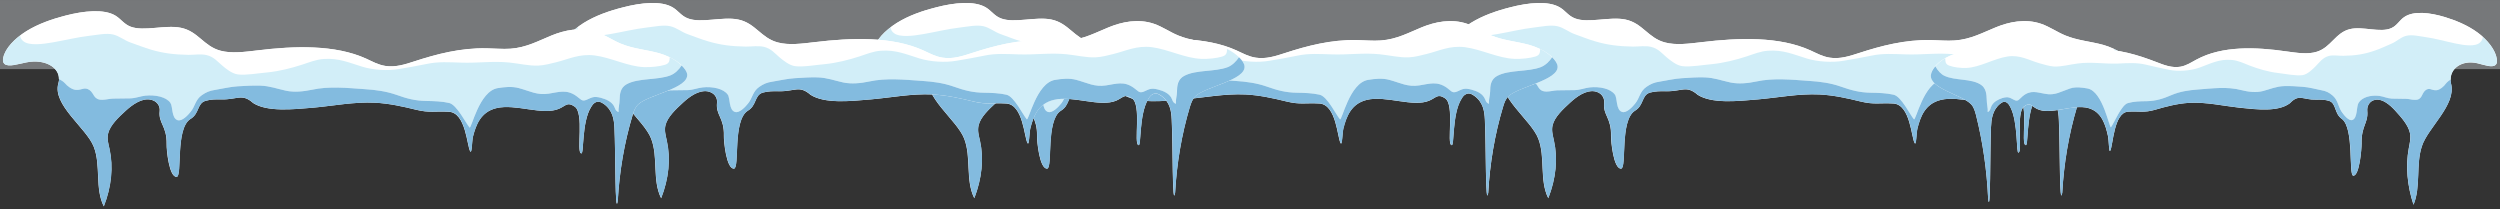 <?xml version="1.0" encoding="UTF-8"?> <!-- Creator: CorelDRAW X8 --> <svg xmlns="http://www.w3.org/2000/svg" xmlns:xlink="http://www.w3.org/1999/xlink" xml:space="preserve" width="212.027mm" height="17.754mm" style="shape-rendering:geometricPrecision; text-rendering:geometricPrecision; image-rendering:optimizeQuality; fill-rule:evenodd; clip-rule:evenodd" viewBox="0 0 21203 1775"><rect x="0" y="0" width="21203" height="1775" fill="#333333" stroke="none"/> <defs> <style type="text/css"> <![CDATA[ .fil3 {fill:#83BBDF} .fil2 {fill:#D2EEF8} .fil1 {fill:white} .fil0 {fill:#76787A;fill-rule:nonzero} ]]> </style> </defs> <g id="Слой_x0020_1">  <polygon class="fil0" points="0,0 21203,0 21203,586 0,586 "></polygon> <g id="_1891218999440"> <g> <path class="fil1" d="M12278 422c14,-79 96,-165 196,-228 101,-62 218,-103 334,-132 152,-40 324,-58 422,1 47,28 72,72 128,93 113,43 294,-18 427,9 147,31 192,157 336,195 92,25 205,10 311,-3 316,-38 660,-49 923,70 52,24 103,53 164,62 85,13 169,-14 245,-39 191,-62 393,-115 612,-111 68,2 137,9 203,4 136,-10 239,-68 349,-112 109,-45 248,-76 384,-29 72,25 133,69 203,98 104,43 217,51 325,81 109,30 230,103 238,181 12,118 -326,171 -414,252 -27,25 -39,60 -49,93 -70,234 -111,478 -125,728 -25,143 -18,-415 -29,-622 -3,-69 -13,-148 -91,-202 -28,-19 -50,-24 -73,-10 -17,9 -24,22 -34,37 -82,131 -58,413 -84,392 -42,-9 29,-345 -56,-397 -61,-40 -72,-7 -132,20 -138,60 -367,-46 -531,-6 -134,33 -173,144 -198,242 -9,36 -10,148 -23,125 -29,-43 -36,-327 -181,-336 -118,-7 -163,11 -277,-17 -114,-28 -230,-54 -350,-60 -176,-8 -349,27 -524,42 -175,16 -390,37 -509,-39 -96,-84 -134,-27 -270,-30 -44,-1 -91,-1 -134,11 -74,22 -50,110 -130,155 -127,85 -66,482 -115,490 -65,3 -87,-233 -86,-277 4,-157 -70,-175 -58,-282 4,-43 -24,-88 -83,-97 -73,-10 -150,45 -203,94 -66,60 -134,125 -151,192 -12,47 2,90 11,134 34,153 17,320 -48,487 -77,-154 -23,-347 -85,-506 -62,-160 -355,-357 -300,-539 36,-119 -101,-211 -272,-177 -67,13 -151,42 -186,13 -13,-12 -14,-31 -10,-50z"></path> <path class="fil1" d="M17892 479c-49,15 -120,22 -179,20 -137,-5 -279,-80 -419,-98 -131,-17 -221,32 -327,57 -44,11 -101,26 -150,29 -78,3 -168,-19 -247,-27 -137,-14 -270,6 -408,2 -104,-4 -193,-10 -291,10 -77,16 -157,30 -235,44 -95,16 -220,8 -312,-20 -112,-33 -199,-75 -328,-66 -65,4 -124,29 -182,48 -92,30 -195,57 -295,66 -74,6 -182,26 -251,18 -50,-6 -104,-51 -133,-76 -39,-33 -69,-73 -132,-89 -48,-11 -102,-1 -153,-2 -121,-1 -217,-14 -318,-44 -61,-17 -117,-41 -175,-61 -52,-18 -93,-55 -149,-67 -60,-14 -132,3 -197,11 -103,11 -208,37 -312,56 -85,15 -199,29 -249,-9 -19,-14 -27,-31 -28,-49 17,-13 34,-26 52,-37 101,-63 219,-104 335,-133 151,-39 323,-58 421,1 47,28 72,72 128,93 113,44 294,-18 427,10 147,30 192,156 336,194 93,25 205,10 311,-2 316,-39 660,-50 923,70 52,23 103,52 164,61 85,14 169,-13 245,-38 191,-63 393,-115 612,-111 68,1 137,8 203,3 136,-9 239,-67 349,-112 109,-44 248,-76 384,-29 72,25 133,69 203,98 104,44 217,51 325,81 30,9 61,21 91,35 -1,30 -3,51 -39,63z"></path> <path class="fil2" d="M12474 459c-67,13 -151,42 -185,13 -14,-12 -15,-31 -11,-50 12,-64 69,-133 144,-190 1,17 9,34 28,49 50,38 164,23 249,8 104,-18 208,-44 312,-56 64,-7 137,-24 197,-11 56,13 97,50 149,68 57,20 114,44 174,61 102,30 197,42 319,44 51,0 105,-9 152,2 63,15 94,56 132,88 30,25 84,70 134,76 68,9 177,-11 250,-17 101,-10 204,-36 296,-66 58,-19 117,-44 182,-48 129,-9 216,32 328,66 92,28 216,36 312,19 78,-13 158,-27 235,-43 97,-21 187,-14 291,-11 138,5 270,-15 408,-1 79,8 169,30 247,26 49,-2 105,-17 149,-28 107,-26 197,-74 327,-58 141,19 282,94 420,99 59,2 130,-5 178,-20 37,-12 39,-33 39,-64 41,20 75,44 102,70 -25,37 -58,69 -96,84 -108,42 -271,20 -371,75 -53,29 -59,81 -60,133 0,36 -12,68 -9,103 -29,-10 -29,-35 -40,-53 -22,-36 -62,-55 -111,-68 -62,-16 -78,-1 -120,17 -42,18 -49,-6 -87,-32 -83,-59 -148,-33 -234,-20 -99,15 -157,-21 -253,-47 -59,-16 -124,-9 -179,0 -160,25 -225,354 -240,334 -31,-36 -107,-193 -173,-208 -59,-14 -132,-16 -192,-17 -97,-1 -168,-21 -255,-52 -85,-30 -174,-42 -267,-48 -148,-9 -306,-27 -450,5 -71,15 -150,23 -220,8 -75,-16 -135,-40 -217,-43 -63,-2 -131,3 -195,7 -62,4 -125,19 -188,29 -48,7 -77,20 -113,45 -57,40 -56,94 -95,141 -19,24 -72,84 -111,71 -53,-18 -39,-116 -61,-147 -35,-50 -126,-70 -213,-61 -43,5 -82,22 -126,23 -50,2 -100,1 -149,2 -30,1 -60,10 -89,10 -76,2 -68,-54 -108,-82 -44,-31 -64,2 -117,-2 -36,-3 -76,-36 -91,-55 -14,-15 -32,-27 -52,-37 3,-101 -122,-172 -276,-141z"></path> <path class="fil3" d="M12802 637c15,19 56,52 92,55 53,4 72,-29 117,2 40,28 32,84 108,82 29,0 59,-9 88,-10 50,-1 99,-1 149,-2 45,-1 83,-18 127,-23 87,-9 177,11 213,61 22,31 8,130 61,147 39,13 92,-47 111,-71 39,-47 38,-101 95,-141 36,-25 65,-38 113,-45 62,-10 125,-25 188,-29 64,-4 131,-9 194,-7 82,3 142,27 217,43 71,15 150,7 220,-8 145,-32 303,-15 450,-5 94,6 182,18 267,48 88,31 159,51 256,52 60,1 133,3 192,17 66,15 141,173 172,208 16,20 81,-309 241,-334 55,-9 119,-16 179,0 95,26 154,62 253,47 86,-13 151,-39 234,20 38,26 45,50 87,32 41,-18 57,-33 119,-17 49,13 90,32 112,68 11,18 11,43 40,53 -3,-35 9,-67 9,-103 1,-52 7,-104 60,-133 100,-55 262,-33 371,-75 37,-15 71,-47 95,-84 24,24 44,50 46,76 13,118 -326,172 -413,253 -28,25 -39,59 -49,93 -70,234 -111,477 -125,727 -25,144 -18,-415 -29,-622 -3,-68 -13,-147 -92,-202 -27,-19 -49,-23 -72,-10 -17,10 -25,23 -34,38 -82,131 -58,412 -84,392 -43,-10 29,-346 -56,-397 -61,-41 -72,-7 -131,19 -138,60 -368,-45 -532,-5 -134,32 -173,144 -198,241 -9,36 -9,149 -23,126 -29,-43 -36,-328 -181,-337 -118,-6 -162,11 -277,-16 -114,-28 -230,-54 -349,-60 -177,-9 -350,26 -525,42 -175,15 -390,37 -509,-40 -96,-84 -133,-27 -270,-30 -44,-1 -91,-1 -134,12 -74,21 -50,109 -130,155 -127,84 -66,481 -115,490 -65,3 -87,-233 -85,-277 3,-157 -71,-175 -59,-283 5,-42 -24,-87 -83,-96 -73,-11 -150,45 -203,93 -66,60 -134,125 -151,193 -12,47 2,90 11,133 34,154 17,321 -48,487 -77,-153 -23,-346 -85,-505 -62,-161 -355,-357 -300,-540 4,-12 4,-24 5,-35 19,10 37,22 50,37z"></path> </g> <g> <path class="fil1" d="M7409 422c15,-79 96,-165 197,-228 100,-62 218,-103 334,-132 152,-40 324,-58 421,1 47,28 72,72 128,93 113,43 294,-18 427,9 148,31 193,157 337,195 92,25 205,10 311,-3 316,-38 660,-49 923,70 52,24 102,53 163,62 86,13 170,-14 246,-39 191,-62 393,-115 611,-111 68,2 138,9 204,4 136,-10 239,-68 348,-112 109,-45 249,-76 385,-29 72,25 133,69 203,98 104,43 217,51 325,81 108,30 229,103 237,181 13,118 -326,171 -413,252 -28,25 -39,60 -49,93 -70,234 -111,478 -125,728 -25,143 -18,-415 -29,-622 -3,-69 -14,-148 -92,-202 -27,-19 -49,-24 -72,-10 -17,9 -25,22 -34,37 -83,131 -58,413 -85,392 -42,-9 29,-345 -55,-397 -61,-40 -72,-7 -132,20 -138,60 -368,-46 -532,-6 -133,33 -173,144 -198,242 -9,36 -9,148 -23,125 -28,-43 -35,-327 -180,-336 -119,-7 -163,11 -277,-17 -115,-28 -231,-54 -350,-60 -176,-8 -349,27 -524,42 -176,16 -390,37 -509,-39 -96,-84 -134,-27 -270,-30 -45,-1 -91,-1 -135,11 -74,22 -50,110 -130,155 -126,85 -66,482 -114,490 -65,3 -87,-233 -86,-277 3,-157 -70,-175 -59,-282 5,-43 -24,-88 -82,-97 -74,-10 -151,45 -203,94 -66,60 -134,125 -151,192 -12,47 1,90 11,134 34,153 16,320 -48,487 -77,-154 -24,-347 -86,-506 -62,-160 -354,-357 -300,-539 37,-119 -100,-211 -271,-177 -68,13 -152,42 -186,13 -14,-12 -14,-31 -11,-50z"></path> <path class="fil1" d="M13023 479c-48,15 -119,22 -178,20 -138,-5 -279,-80 -420,-98 -130,-17 -220,32 -327,57 -43,11 -100,26 -149,29 -78,3 -168,-19 -247,-27 -137,-14 -270,6 -408,2 -104,-4 -194,-10 -291,10 -77,16 -157,30 -235,44 -96,16 -221,8 -312,-20 -112,-33 -199,-75 -328,-66 -65,4 -124,29 -182,48 -92,30 -195,57 -296,66 -73,6 -181,26 -250,18 -50,-6 -104,-51 -134,-76 -38,-33 -69,-73 -131,-89 -48,-11 -102,-1 -153,-2 -122,-1 -217,-14 -318,-44 -61,-17 -118,-41 -175,-61 -52,-18 -93,-55 -149,-67 -60,-14 -132,3 -197,11 -104,11 -208,37 -312,56 -85,15 -199,29 -249,-9 -19,-14 -27,-31 -28,-49 17,-13 34,-26 52,-37 101,-63 218,-104 334,-133 152,-39 324,-58 422,1 47,28 72,72 128,93 113,44 294,-18 427,10 147,30 192,156 336,194 92,25 205,10 311,-2 316,-39 660,-50 923,70 52,23 102,52 164,61 85,14 169,-13 245,-38 191,-63 393,-115 611,-111 69,1 138,8 204,3 136,-9 239,-67 348,-112 109,-44 249,-76 385,-29 72,25 133,69 203,98 104,44 217,51 325,81 30,9 61,21 91,35 -1,30 -3,51 -40,63z"></path> <path class="fil2" d="M7606 459c-67,13 -151,42 -186,13 -13,-12 -14,-31 -11,-50 12,-64 70,-133 145,-190 0,17 8,34 28,49 50,38 164,23 249,8 104,-18 208,-44 312,-56 64,-7 137,-24 197,-11 56,13 96,50 149,68 57,20 114,44 174,61 102,30 197,42 318,44 52,0 106,-9 153,2 63,15 94,56 132,88 30,25 84,70 134,76 68,9 177,-11 250,-17 101,-10 204,-36 296,-66 58,-19 117,-44 182,-48 129,-9 216,32 328,66 91,28 216,36 311,19 79,-13 158,-27 235,-43 98,-21 188,-14 292,-11 138,5 270,-15 407,-1 80,8 170,30 248,26 49,-2 105,-17 149,-28 107,-26 197,-74 327,-58 141,19 282,94 420,99 59,2 129,-5 178,-20 37,-12 38,-33 39,-64 40,20 75,44 101,70 -24,37 -58,69 -95,84 -109,42 -271,20 -371,75 -53,29 -59,81 -60,133 0,36 -12,68 -9,103 -29,-10 -29,-35 -40,-53 -22,-36 -62,-55 -111,-68 -62,-16 -78,-1 -120,17 -42,18 -49,-6 -87,-32 -83,-59 -148,-33 -234,-20 -99,15 -157,-21 -253,-47 -59,-16 -124,-9 -179,0 -160,25 -225,354 -241,334 -30,-36 -106,-193 -172,-208 -59,-14 -132,-16 -192,-17 -97,-1 -168,-21 -256,-52 -85,-30 -173,-42 -266,-48 -148,-9 -306,-27 -451,5 -70,15 -149,23 -220,8 -74,-16 -134,-40 -216,-43 -64,-2 -131,3 -195,7 -63,4 -126,19 -188,29 -48,7 -77,20 -113,45 -57,40 -56,94 -95,141 -19,24 -72,84 -111,71 -53,-18 -39,-116 -61,-147 -36,-50 -126,-70 -213,-61 -43,5 -82,22 -127,23 -50,2 -99,1 -149,2 -29,1 -59,10 -88,10 -77,2 -68,-54 -108,-82 -45,-31 -64,2 -117,-2 -36,-3 -76,-36 -92,-55 -13,-15 -31,-27 -51,-37 2,-101 -123,-172 -276,-141z"></path> <path class="fil3" d="M7934 637c15,19 55,52 91,55 53,4 73,-29 118,2 39,28 31,84 108,82 28,0 58,-9 88,-10 49,-1 99,-1 149,-2 45,-1 83,-18 127,-23 86,-9 177,11 212,61 23,31 9,130 61,147 40,13 92,-47 112,-71 38,-47 37,-101 95,-141 35,-25 64,-38 113,-45 62,-10 125,-25 188,-29 63,-4 131,-9 194,-7 82,3 142,27 217,43 70,15 150,7 220,-8 145,-32 302,-15 450,-5 93,6 182,18 267,48 88,31 159,51 255,52 60,1 134,3 193,17 66,15 141,173 172,208 16,20 80,-309 240,-334 56,-9 120,-16 179,0 96,26 154,62 254,47 86,-13 150,-39 234,20 37,26 44,50 87,32 41,-18 57,-33 119,-17 49,13 90,32 111,68 12,18 11,43 40,53 -3,-35 9,-67 10,-103 0,-52 6,-104 59,-133 101,-55 263,-33 371,-75 38,-15 72,-47 96,-84 24,24 43,50 46,76 12,118 -326,172 -413,253 -28,25 -39,59 -49,93 -71,234 -112,477 -126,727 -24,144 -18,-415 -28,-622 -4,-68 -14,-147 -92,-202 -28,-19 -49,-23 -72,-10 -17,10 -25,23 -34,38 -83,131 -58,412 -85,392 -42,-10 29,-346 -55,-397 -61,-41 -72,-7 -132,19 -138,60 -367,-45 -532,-5 -133,32 -172,144 -197,241 -10,36 -10,149 -24,126 -28,-43 -35,-328 -180,-337 -119,-6 -163,11 -277,-16 -115,-28 -231,-54 -350,-60 -176,-9 -349,26 -524,42 -176,15 -390,37 -509,-40 -96,-84 -134,-27 -270,-30 -45,-1 -91,-1 -135,12 -74,21 -49,109 -130,155 -126,84 -65,481 -114,490 -65,3 -87,-233 -86,-277 4,-157 -70,-175 -59,-283 5,-42 -23,-87 -82,-96 -73,-11 -150,45 -203,93 -66,60 -134,125 -151,193 -12,47 1,90 11,133 34,154 16,321 -48,487 -77,-153 -23,-346 -86,-505 -62,-161 -354,-357 -299,-540 3,-12 4,-24 4,-35 20,10 38,22 51,37z"></path> </g> <g> <path class="fil1" d="M4754 422c14,-79 96,-165 196,-228 101,-62 218,-103 335,-132 151,-40 323,-58 421,1 47,28 72,72 128,93 113,43 294,-18 427,9 147,31 192,157 336,195 92,25 205,10 311,-3 316,-38 660,-49 923,70 52,24 103,53 164,62 85,13 169,-14 245,-39 191,-62 394,-115 612,-111 68,2 137,9 203,4 136,-10 239,-68 349,-112 109,-45 248,-76 384,-29 72,25 133,69 203,98 104,43 217,51 325,81 109,30 230,103 238,181 12,118 -326,171 -414,252 -27,25 -38,60 -49,93 -70,234 -111,478 -125,728 -25,143 -18,-415 -29,-622 -3,-69 -13,-148 -91,-202 -28,-19 -50,-24 -72,-10 -17,9 -25,22 -34,37 -83,131 -59,413 -85,392 -42,-9 29,-345 -56,-397 -61,-40 -72,-7 -131,20 -138,60 -368,-46 -532,-6 -134,33 -173,144 -198,242 -9,36 -9,148 -23,125 -29,-43 -36,-327 -181,-336 -118,-7 -163,11 -277,-17 -114,-28 -230,-54 -350,-60 -176,-8 -349,27 -524,42 -175,16 -390,37 -509,-39 -96,-84 -133,-27 -270,-30 -44,-1 -91,-1 -134,11 -74,22 -50,110 -130,155 -127,85 -66,482 -115,490 -65,3 -87,-233 -86,-277 4,-157 -70,-175 -58,-282 5,-43 -24,-88 -83,-97 -73,-10 -150,45 -203,94 -66,60 -134,125 -151,192 -12,47 2,90 11,134 34,153 17,320 -48,487 -77,-154 -23,-347 -85,-506 -62,-160 -355,-357 -300,-539 36,-119 -101,-211 -272,-177 -67,13 -151,42 -186,13 -13,-12 -14,-31 -10,-50z"></path> <path class="fil1" d="M10368 479c-49,15 -119,22 -179,20 -137,-5 -279,-80 -419,-98 -130,-17 -221,32 -327,57 -44,11 -100,26 -150,29 -77,3 -167,-19 -247,-27 -137,-14 -270,6 -407,2 -105,-4 -194,-10 -292,10 -77,16 -157,30 -235,44 -95,16 -220,8 -311,-20 -113,-33 -200,-75 -328,-66 -66,4 -125,29 -183,48 -92,30 -195,57 -295,66 -74,6 -182,26 -250,18 -51,-6 -105,-51 -134,-76 -39,-33 -69,-73 -132,-89 -47,-11 -101,-1 -153,-2 -121,-1 -217,-14 -318,-44 -61,-17 -117,-41 -175,-61 -52,-18 -93,-55 -149,-67 -59,-14 -132,3 -197,11 -103,11 -208,37 -312,56 -85,15 -199,29 -248,-9 -20,-14 -28,-31 -29,-49 17,-13 34,-26 53,-37 100,-63 218,-104 334,-133 151,-39 324,-58 421,1 47,28 72,72 128,93 113,44 294,-18 427,10 147,30 192,156 336,194 93,25 205,10 311,-2 316,-39 660,-50 923,70 52,23 103,52 164,61 85,14 169,-13 245,-38 191,-63 393,-115 612,-111 68,1 137,8 203,3 136,-9 239,-67 349,-112 109,-44 248,-76 384,-29 72,25 133,69 203,98 104,44 217,51 325,81 31,9 61,21 91,35 -1,30 -3,51 -39,63z"></path> <path class="fil2" d="M4950 459c-67,13 -151,42 -185,13 -14,-12 -15,-31 -11,-50 12,-64 69,-133 144,-190 1,17 9,34 28,49 50,38 164,23 249,8 104,-18 208,-44 312,-56 65,-7 137,-24 197,-11 56,13 97,50 149,68 58,20 114,44 175,61 101,30 196,42 318,44 51,0 105,-9 153,2 62,15 93,56 131,88 30,25 84,70 134,76 69,9 177,-11 250,-17 101,-10 204,-36 296,-66 58,-19 117,-44 182,-48 129,-9 216,32 328,66 92,28 217,36 312,19 78,-13 158,-27 235,-43 97,-21 187,-14 291,-11 138,5 270,-15 408,-1 79,8 170,30 247,26 49,-2 105,-17 149,-28 107,-26 197,-74 328,-58 140,19 281,94 419,99 60,2 130,-5 178,-20 37,-12 39,-33 40,-64 40,20 74,44 101,70 -24,37 -58,69 -96,84 -108,42 -271,20 -371,75 -53,29 -59,81 -60,133 0,36 -12,68 -9,103 -29,-10 -28,-35 -40,-53 -22,-36 -62,-55 -111,-68 -62,-16 -78,-1 -120,17 -42,18 -49,-6 -86,-32 -84,-59 -149,-33 -235,-20 -99,15 -157,-21 -253,-47 -59,-16 -124,-9 -179,0 -160,25 -224,354 -240,334 -31,-36 -106,-193 -172,-208 -60,-14 -133,-16 -193,-17 -97,-1 -168,-21 -255,-52 -85,-30 -173,-42 -267,-48 -148,-9 -305,-27 -450,5 -70,15 -150,23 -220,8 -75,-16 -135,-40 -217,-43 -63,-2 -131,3 -194,7 -63,4 -126,19 -189,29 -48,7 -77,20 -112,45 -58,40 -57,94 -96,141 -19,24 -72,84 -111,71 -53,-18 -39,-116 -61,-147 -35,-50 -126,-70 -213,-61 -43,5 -81,22 -126,23 -50,2 -100,1 -149,2 -30,1 -60,10 -89,10 -76,2 -68,-54 -108,-82 -44,-31 -64,2 -117,-2 -36,-3 -76,-36 -91,-55 -14,-15 -31,-27 -52,-37 3,-101 -122,-172 -276,-141z"></path> <path class="fil3" d="M5278 637c15,19 56,52 92,55 53,4 72,-29 117,2 40,28 32,84 108,82 29,0 59,-9 88,-10 50,-1 99,-1 149,-2 45,-1 83,-18 127,-23 87,-9 177,11 213,61 22,31 8,130 61,147 39,13 92,-47 111,-71 39,-47 38,-101 95,-141 36,-25 65,-38 113,-45 62,-10 125,-25 188,-29 64,-4 131,-9 195,-7 82,3 142,27 216,43 71,15 150,7 220,-8 146,-32 303,-15 451,-5 93,6 181,18 266,48 88,31 159,51 256,52 60,1 133,3 192,17 66,15 141,173 172,208 16,20 81,-309 241,-334 55,-9 120,-16 179,0 96,26 154,62 253,47 86,-13 151,-39 234,20 38,26 45,50 87,32 42,-18 57,-33 120,-17 49,13 89,32 111,68 11,18 11,43 40,53 -3,-35 9,-67 9,-103 1,-52 7,-104 60,-133 100,-55 262,-33 371,-75 37,-15 71,-47 95,-84 25,24 44,50 47,76 12,118 -326,172 -414,253 -27,25 -39,59 -49,93 -70,234 -111,477 -125,727 -25,144 -18,-415 -29,-622 -3,-68 -13,-147 -91,-202 -28,-19 -50,-23 -73,-10 -17,10 -25,23 -34,38 -82,131 -58,412 -84,392 -42,-10 29,-346 -56,-397 -61,-41 -72,-7 -131,19 -138,60 -368,-45 -532,-5 -134,32 -173,144 -198,241 -9,36 -9,149 -23,126 -28,-43 -36,-328 -181,-337 -118,-6 -162,11 -277,-16 -114,-28 -230,-54 -349,-60 -177,-9 -350,26 -525,42 -175,15 -390,37 -509,-40 -95,-84 -133,-27 -270,-30 -44,-1 -91,-1 -134,12 -74,21 -50,109 -130,155 -127,84 -66,481 -115,490 -65,3 -87,-233 -85,-277 3,-157 -71,-175 -59,-283 5,-42 -24,-87 -83,-96 -73,-11 -150,45 -203,93 -66,60 -133,125 -151,193 -12,47 2,90 11,133 34,154 17,321 -48,487 -77,-153 -23,-346 -85,-505 -62,-161 -355,-357 -300,-540 4,-12 5,-24 5,-35 19,10 37,22 50,37z"></path> </g> <g> <path class="fil1" d="M21176 499c-12,-77 -79,-162 -163,-223 -83,-61 -180,-101 -276,-131 -126,-38 -268,-57 -349,1 -39,28 -59,71 -106,92 -93,43 -243,-18 -353,9 -122,30 -159,154 -279,191 -76,25 -169,10 -257,-2 -261,-38 -546,-49 -764,69 -43,23 -84,51 -135,60 -71,13 -140,-13 -203,-38 -158,-61 -326,-113 -506,-109 -57,1 -114,8 -169,4 -112,-10 -198,-67 -288,-110 -90,-44 -206,-75 -318,-28 -60,24 -110,67 -169,96 -86,43 -179,50 -269,79 -89,29 -189,102 -196,178 -10,116 270,168 342,248 23,24 32,58 41,91 58,230 92,469 103,714 21,141 15,-407 24,-611 3,-66 11,-144 76,-198 23,-19 41,-23 60,-10 14,10 20,23 28,37 68,129 48,406 70,385 35,-9 -24,-339 46,-389 50,-40 59,-7 109,19 114,59 304,-45 439,-6 111,32 143,141 164,237 8,36 8,146 19,124 24,-42 30,-322 150,-331 98,-6 135,11 229,-16 95,-28 191,-53 289,-59 146,-8 289,26 434,42 145,15 323,36 422,-39 79,-83 110,-27 223,-30 37,-1 75,-1 111,11 61,22 41,108 108,153 104,82 54,472 95,481 53,3 71,-229 71,-272 -3,-155 58,-172 48,-277 -4,-42 20,-87 69,-95 61,-11 124,44 168,92 54,59 110,122 125,189 9,46 -2,88 -10,131 -28,151 -13,315 40,478 64,-150 19,-341 71,-496 51,-158 293,-350 248,-530 -30,-116 83,-207 225,-173 56,13 125,41 153,12 13,-12 13,-31 10,-50z"></path> <path class="fil1" d="M16531 556c40,15 98,22 147,20 114,-5 231,-79 348,-97 107,-17 182,31 270,57 36,10 83,25 124,27 64,4 139,-17 204,-26 114,-14 224,6 337,2 87,-4 161,-10 242,10 63,16 129,29 194,42 79,17 182,8 258,-18 92,-34 165,-74 271,-66 54,5 103,29 151,47 76,30 161,56 245,65 60,7 150,26 207,18 41,-6 86,-51 110,-75 32,-32 58,-72 110,-87 39,-11 84,-2 126,-2 100,-2 180,-14 263,-43 51,-18 97,-41 145,-60 43,-18 77,-55 123,-67 50,-13 110,4 163,11 86,12 172,37 258,55 71,15 165,29 206,-8 17,-15 23,-31 24,-49 -14,-12 -28,-25 -44,-36 -83,-61 -180,-101 -276,-131 -126,-38 -268,-57 -349,2 -39,27 -59,70 -106,91 -93,43 -243,-18 -353,9 -122,31 -159,154 -279,192 -76,24 -169,9 -257,-3 -261,-38 -546,-49 -764,69 -43,23 -84,51 -135,61 -71,12 -140,-14 -203,-39 -158,-61 -325,-112 -506,-108 -57,1 -114,8 -169,3 -112,-9 -198,-66 -288,-110 -90,-44 -206,-75 -318,-28 -60,24 -110,67 -169,96 -86,43 -179,50 -269,80 -24,8 -50,20 -74,34 1,29 2,50 33,62z"></path> <path class="fil2" d="M21013 536c56,13 125,41 154,13 12,-12 12,-31 9,-49 -10,-64 -57,-131 -119,-187 -1,17 -7,33 -24,48 -41,37 -135,23 -206,8 -86,-18 -172,-43 -258,-55 -53,-7 -113,-23 -163,-10 -46,12 -80,48 -123,66 -48,20 -94,43 -145,60 -83,29 -163,42 -263,43 -42,1 -87,-9 -126,2 -52,15 -78,55 -110,87 -24,24 -69,69 -110,75 -57,8 -147,-11 -207,-18 -83,-9 -169,-35 -245,-64 -48,-19 -97,-43 -151,-47 -106,-9 -179,32 -271,65 -76,27 -179,35 -258,19 -65,-14 -131,-27 -194,-43 -81,-20 -155,-14 -242,-10 -113,4 -223,-16 -337,-1 -66,8 -140,29 -204,26 -41,-3 -88,-18 -124,-28 -88,-25 -163,-73 -270,-57 -116,18 -234,92 -348,97 -49,2 -107,-5 -147,-20 -31,-11 -32,-32 -33,-62 -33,19 -61,43 -83,68 20,36 48,68 79,83 90,41 224,19 307,73 43,29 49,80 49,131 0,35 11,67 8,101 24,-9 24,-34 33,-52 18,-35 52,-54 92,-67 52,-15 65,-1 99,17 35,18 41,-5 72,-32 69,-57 123,-32 194,-19 82,14 130,-21 209,-46 49,-16 103,-9 148,-1 133,25 186,348 199,329 26,-36 88,-190 143,-205 49,-14 109,-15 159,-16 80,-2 139,-21 212,-52 70,-29 143,-41 220,-47 122,-9 253,-27 373,5 57,15 123,23 182,8 62,-16 111,-40 179,-42 52,-2 108,2 161,6 52,4 104,19 155,29 40,7 64,20 94,44 47,40 47,92 79,139 16,23 59,82 92,69 43,-17 31,-113 50,-144 29,-49 104,-69 176,-60 36,5 68,22 105,23 41,1 82,1 123,2 25,1 50,9 73,10 64,1 57,-54 90,-81 37,-30 53,2 97,-2 30,-3 63,-36 75,-54 11,-15 26,-27 43,-36 -2,-100 101,-170 228,-139z"></path> <path class="fil3" d="M20742 711c-12,18 -46,50 -76,54 -44,4 -60,-28 -97,2 -32,27 -25,82 -89,80 -24,0 -49,-9 -73,-9 -41,-1 -82,-1 -123,-2 -37,-2 -69,-18 -105,-23 -72,-9 -147,11 -176,60 -19,31 -7,127 -51,144 -32,13 -76,-46 -92,-69 -31,-47 -31,-100 -78,-139 -30,-25 -54,-37 -94,-44 -51,-10 -103,-25 -156,-29 -52,-4 -108,-8 -160,-6 -68,2 -118,26 -180,42 -58,15 -124,7 -182,-8 -120,-32 -250,-14 -372,-5 -78,6 -150,17 -221,47 -72,31 -131,50 -211,52 -50,0 -111,2 -159,16 -55,15 -117,169 -143,204 -13,20 -66,-303 -199,-328 -46,-8 -99,-16 -148,0 -79,26 -127,61 -209,46 -72,-12 -125,-37 -194,20 -31,26 -37,49 -72,31 -34,-17 -47,-31 -99,-16 -40,13 -74,32 -92,66 -10,18 -9,43 -33,53 3,-34 -8,-66 -8,-101 -1,-51 -6,-102 -50,-131 -82,-54 -216,-33 -306,-74 -32,-14 -60,-46 -80,-82 -20,24 -35,49 -38,75 -10,116 270,168 342,248 23,24 32,58 41,91 58,230 92,469 103,714 21,141 15,-407 24,-611 3,-66 11,-144 76,-198 23,-19 41,-23 60,-10 14,10 20,23 28,37 68,129 48,405 70,385 35,-9 -24,-339 46,-390 51,-40 60,-6 109,19 114,59 304,-44 440,-5 110,32 143,141 164,237 7,36 7,146 19,123 23,-42 29,-321 149,-330 98,-7 135,11 229,-16 95,-28 191,-53 290,-59 146,-9 289,26 434,41 145,15 323,37 421,-38 79,-83 111,-27 224,-30 36,-1 75,-1 111,11 61,21 41,108 107,153 105,82 55,472 95,480 54,4 72,-228 71,-271 -3,-155 58,-173 49,-278 -4,-42 19,-86 68,-94 61,-11 125,44 168,91 55,60 111,123 125,190 10,45 -1,88 -9,130 -28,151 -14,316 40,479 63,-151 19,-341 71,-496 51,-158 293,-351 247,-530 -3,-12 -3,-24 -4,-35 -16,9 -31,21 -42,36z"></path> </g> <g> <path class="fil1" d="M27 492c14,-79 96,-166 196,-228 101,-62 219,-103 335,-133 151,-39 324,-58 421,1 47,29 72,72 128,94 113,43 294,-18 427,9 148,31 192,156 336,195 93,25 206,10 312,-3 315,-39 659,-50 923,70 52,24 102,52 163,62 86,13 169,-14 245,-39 191,-62 394,-115 612,-111 68,1 138,8 204,4 135,-10 239,-68 348,-112 109,-45 248,-77 384,-29 73,25 134,69 204,98 104,43 216,51 325,81 108,30 229,103 237,181 12,118 -326,171 -413,252 -28,25 -39,60 -49,93 -71,234 -112,477 -126,727 -24,144 -18,-415 -28,-622 -4,-68 -14,-147 -92,-202 -28,-19 -50,-23 -72,-10 -17,10 -25,23 -34,38 -83,131 -58,412 -85,392 -42,-9 29,-345 -56,-397 -61,-41 -72,-7 -131,19 -138,60 -368,-45 -532,-5 -134,33 -173,144 -198,241 -9,36 -9,149 -23,126 -28,-43 -36,-328 -181,-336 -118,-7 -163,11 -277,-17 -114,-28 -230,-54 -349,-60 -177,-9 -350,26 -525,42 -175,15 -390,37 -509,-39 -95,-85 -133,-28 -270,-31 -44,-1 -91,-1 -134,12 -74,22 -50,109 -130,155 -127,84 -66,481 -115,490 -65,3 -87,-233 -85,-277 3,-157 -71,-175 -59,-282 5,-43 -24,-88 -83,-97 -73,-11 -150,45 -203,93 -66,60 -134,125 -151,193 -12,47 2,90 11,133 34,154 17,321 -48,487 -77,-153 -23,-347 -85,-505 -62,-160 -355,-357 -300,-539 36,-120 -101,-212 -272,-177 -67,13 -151,42 -185,13 -14,-12 -15,-31 -11,-50z"></path> <path class="fil1" d="M5641 549c-49,15 -119,22 -178,20 -138,-5 -280,-81 -420,-98 -130,-17 -221,32 -327,57 -44,11 -100,26 -150,29 -77,3 -167,-19 -247,-27 -137,-14 -270,6 -407,2 -104,-4 -194,-11 -292,10 -77,16 -156,30 -235,44 -95,16 -220,8 -311,-20 -112,-33 -199,-75 -328,-66 -65,4 -124,29 -182,48 -93,30 -195,57 -296,66 -73,6 -182,26 -250,18 -51,-6 -104,-51 -134,-76 -39,-33 -69,-73 -132,-89 -47,-11 -101,-1 -153,-2 -121,-1 -216,-14 -318,-44 -61,-17 -117,-41 -175,-61 -52,-18 -93,-55 -148,-67 -60,-14 -133,3 -198,11 -103,11 -208,37 -311,55 -85,16 -199,30 -249,-8 -20,-14 -28,-31 -28,-49 17,-13 34,-26 52,-37 100,-63 218,-104 334,-133 152,-39 324,-58 421,1 47,28 73,72 129,93 112,43 294,-18 426,10 148,30 193,156 337,194 92,25 205,10 311,-2 316,-39 659,-50 923,69 52,24 102,53 163,62 86,14 170,-13 246,-38 190,-63 393,-115 611,-111 68,1 138,8 204,3 136,-9 239,-67 348,-112 109,-44 249,-76 385,-29 72,25 133,69 203,98 104,44 216,51 325,81 30,9 61,21 90,35 -1,30 -2,51 -39,63z"></path> <path class="fil2" d="M224 529c-68,13 -152,42 -186,13 -14,-12 -15,-31 -11,-50 12,-65 69,-133 144,-191 1,18 9,35 29,50 50,38 164,23 249,8 103,-18 208,-44 311,-56 65,-7 138,-24 198,-11 55,13 96,50 148,68 58,20 114,43 175,61 101,30 197,42 318,44 52,0 106,-9 153,2 63,15 93,56 132,88 29,25 83,70 134,76 68,9 177,-11 250,-17 100,-10 203,-36 295,-66 59,-19 118,-44 183,-48 128,-9 216,32 328,66 91,28 216,36 311,19 78,-13 158,-27 235,-43 98,-21 188,-14 292,-11 137,5 270,-15 407,-1 80,8 170,30 247,26 49,-2 106,-17 150,-28 106,-26 197,-74 327,-58 140,18 282,94 419,99 60,2 130,-5 179,-20 36,-12 38,-33 39,-64 40,20 74,44 101,70 -24,37 -58,69 -96,84 -108,42 -270,20 -370,75 -53,29 -59,81 -60,133 -1,36 -13,68 -9,103 -30,-10 -29,-35 -40,-53 -22,-36 -63,-55 -112,-68 -62,-16 -78,-1 -119,17 -43,18 -49,-6 -87,-32 -83,-59 -148,-33 -234,-20 -99,15 -158,-21 -253,-47 -60,-16 -124,-9 -179,0 -161,25 -225,354 -241,334 -31,-36 -106,-193 -172,-208 -59,-14 -132,-16 -192,-17 -97,-1 -168,-21 -256,-52 -85,-30 -173,-42 -267,-48 -147,-9 -305,-27 -450,5 -70,15 -149,23 -220,8 -75,-16 -135,-40 -217,-43 -63,-2 -130,2 -194,6 -63,4 -126,20 -188,30 -49,7 -78,20 -113,45 -58,40 -57,94 -95,141 -20,24 -72,84 -112,71 -52,-18 -38,-116 -61,-147 -35,-50 -126,-70 -212,-61 -44,5 -82,22 -127,23 -50,2 -99,1 -149,2 -30,1 -59,10 -88,10 -77,2 -69,-54 -108,-82 -45,-31 -64,2 -118,-2 -36,-3 -76,-36 -91,-55 -13,-15 -31,-27 -52,-37 3,-101 -122,-172 -275,-141z"></path> <path class="fil3" d="M552 707c15,19 55,52 91,55 53,4 72,-29 117,2 40,28 32,84 108,82 29,0 59,-9 89,-10 49,-1 99,-1 148,-2 45,-1 84,-18 127,-23 87,-9 178,11 213,61 22,31 8,129 61,147 39,13 92,-47 111,-71 39,-47 38,-101 95,-141 36,-25 65,-38 113,-45 62,-10 126,-26 188,-30 64,-4 132,-8 195,-6 82,3 142,27 217,43 70,15 149,7 220,-8 145,-32 302,-15 450,-5 93,6 181,18 267,48 87,31 158,51 255,52 60,1 134,3 192,17 66,15 142,172 173,208 15,20 80,-309 240,-334 55,-9 120,-16 179,0 96,26 154,62 253,47 86,-13 151,-39 234,20 38,26 45,50 87,32 42,-18 58,-33 120,-17 49,13 89,32 111,68 11,18 11,43 40,53 -3,-35 9,-67 9,-103 1,-52 7,-104 60,-133 100,-55 263,-33 371,-75 38,-15 71,-47 95,-84 25,24 44,50 47,76 12,118 -326,172 -414,253 -27,25 -39,59 -49,93 -70,234 -111,477 -125,727 -25,144 -18,-415 -29,-622 -3,-68 -13,-147 -91,-202 -28,-19 -50,-23 -73,-10 -17,10 -24,23 -34,37 -82,132 -58,413 -84,393 -42,-10 29,-346 -56,-397 -61,-41 -72,-7 -131,19 -138,60 -368,-45 -532,-5 -133,32 -173,144 -198,241 -9,36 -9,149 -23,126 -28,-43 -35,-328 -180,-337 -119,-6 -163,11 -277,-16 -115,-28 -231,-54 -350,-60 -177,-9 -349,26 -524,42 -176,15 -390,37 -510,-40 -95,-84 -133,-27 -270,-30 -44,-1 -90,-1 -134,12 -74,21 -50,109 -130,155 -127,84 -66,481 -114,490 -65,3 -87,-233 -86,-277 3,-157 -71,-175 -59,-283 5,-42 -24,-87 -83,-96 -73,-11 -150,45 -203,93 -66,60 -133,125 -151,193 -12,47 2,90 12,133 33,154 16,321 -49,487 -77,-153 -23,-347 -85,-505 -62,-161 -354,-357 -300,-540 4,-12 5,-24 5,-35 19,10 37,22 51,37z"></path> </g> </g> </g> </svg> 